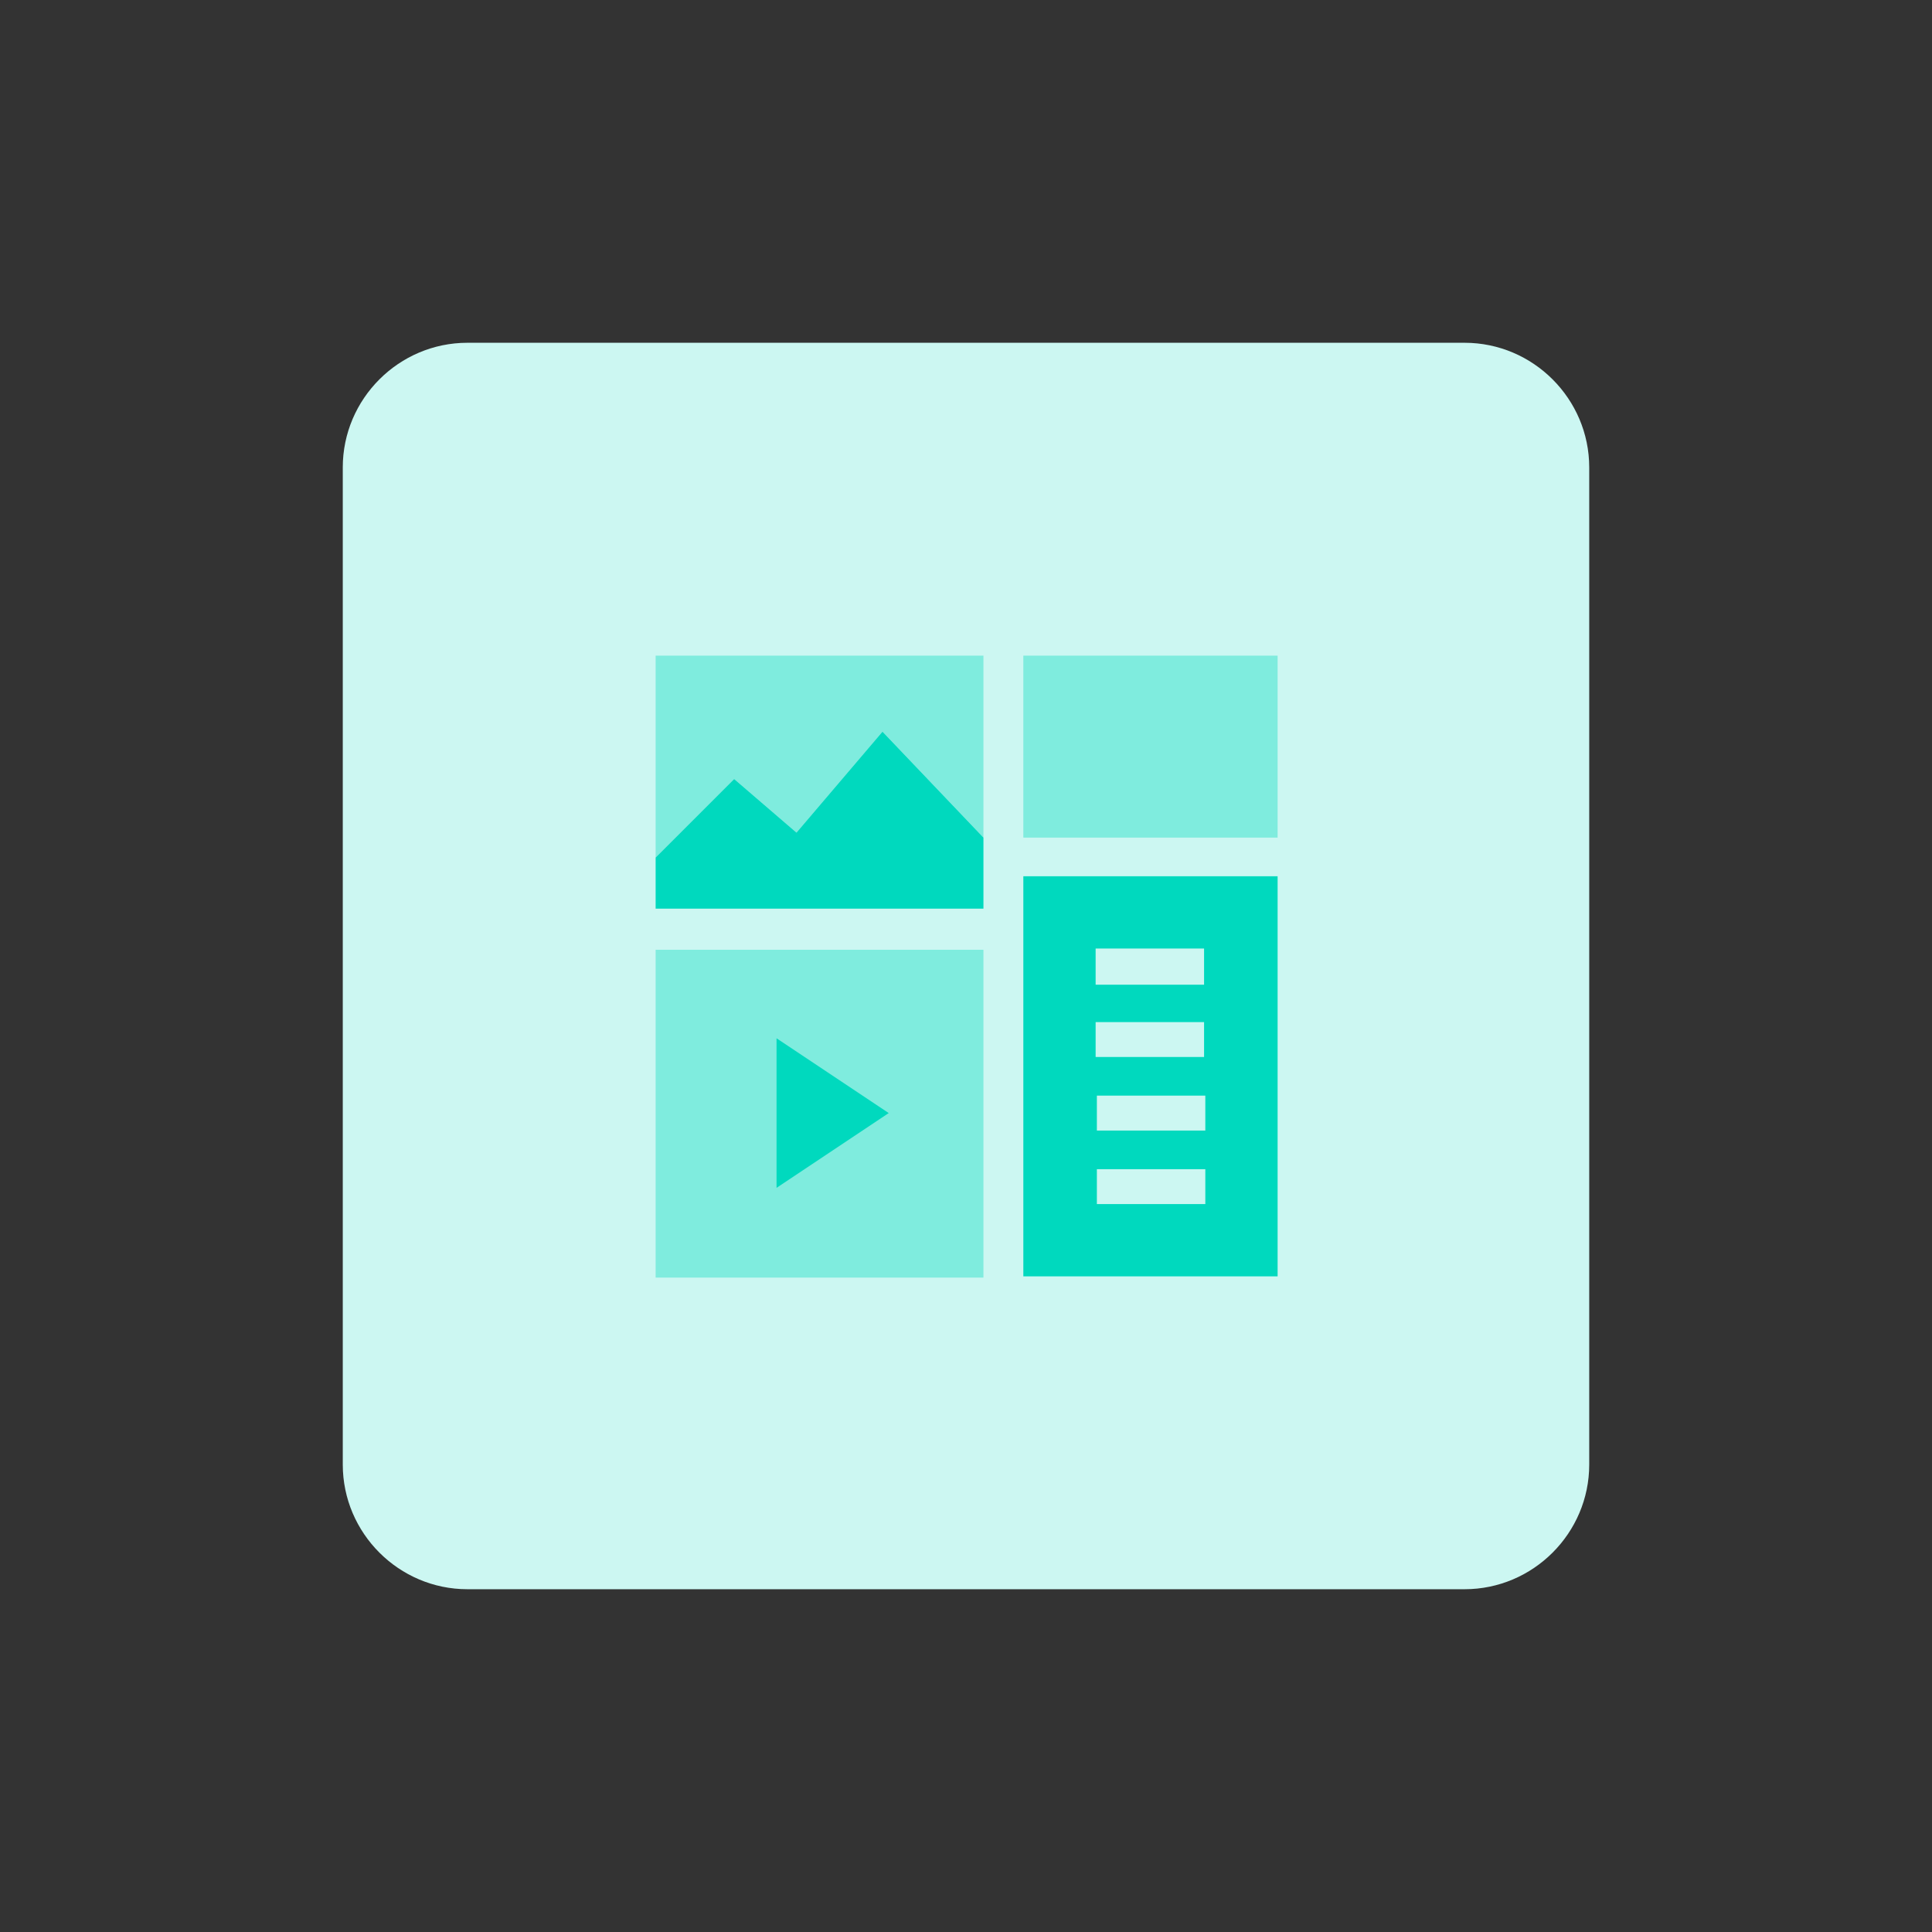 <?xml version="1.0" encoding="utf-8"?>
<!-- Generator: Adobe Illustrator 21.1.0, SVG Export Plug-In . SVG Version: 6.00 Build 0)  -->
<svg version="1.1" id="design" xmlns="http://www.w3.org/2000/svg" xmlns:xlink="http://www.w3.org/1999/xlink" x="0px" y="0px"
	 viewBox="0 0 155 155" style="enable-background:new 0 0 155 155;" xml:space="preserve">
<rect x="0" y="0" width="155" height="155" fill="#333333" stroke="none"/>
<style type="text/css">
	.st0{fill:#CCF7F2;}
	.st1{fill:#7FECDE;}
	.st2{fill:#00D9BE;}
</style>
<path class="st0" d="M37.5,27.5h80c5.5,0,10,4.5,10,10v80c0,5.5-4.5,10-10,10h-80c-5.5,0-10-4.5-10-10v-80
	C27.5,32,32,27.5,37.5,27.5z"/>
<g>
	<path class="st1" d="M78.9,76.2c0,8.8,0,17.5,0,26.3c-8.8,0-17.5,0-26.3,0c0-8.7,0-17.5,0-26.3C61.4,76.2,70.1,76.2,78.9,76.2z"/>
	<path class="st2" d="M102.5,102.4c-6.8,0-13.6,0-20.4,0c0-10.7,0-21.4,0-32.1c6.8,0,13.5,0,20.4,0C102.5,81,102.5,91.7,102.5,102.4
		z M96.6,79c0-1,0-2,0-2.9c-2.9,0-5.8,0-8.7,0c0,1,0,1.9,0,2.9C90.9,79,93.7,79,96.6,79z M96.7,87.9c-2.9,0-5.8,0-8.7,0
		c0,1,0,1.9,0,2.8c2.9,0,5.8,0,8.7,0C96.7,89.7,96.7,88.8,96.7,87.9z M87.9,84.8c3,0,5.8,0,8.7,0c0-1,0-1.9,0-2.8
		c-2.9,0-5.8,0-8.7,0C87.9,83,87.9,83.9,87.9,84.8z M96.7,93.8c-3,0-5.9,0-8.7,0c0,1,0,1.9,0,2.8c2.9,0,5.8,0,8.7,0
		C96.7,95.6,96.7,94.7,96.7,93.8z"/>
	<path class="st1" d="M82.1,52.6c6.8,0,13.6,0,20.4,0c0,4.9,0,9.7,0,14.6c-6.8,0-13.5,0-20.4,0C82.1,62.3,82.1,57.5,82.1,52.6z"/>
</g>
<path class="st2" d="M71.3,89.3c-3-2-6-4-9-6c0,4,0,8,0,12C65.3,93.3,68.3,91.3,71.3,89.3z"/>
<g>
	<polygon class="st1" points="63.9,66.8 70.8,58.7 78.9,67.2 78.9,52.6 52.6,52.6 52.6,68.8 58.9,62.5 	"/>
	<polygon class="st2" points="70.8,58.7 63.9,66.8 58.9,62.5 52.6,68.8 52.6,72.9 78.9,72.9 78.9,67.2 	"/>
</g>
</svg>
